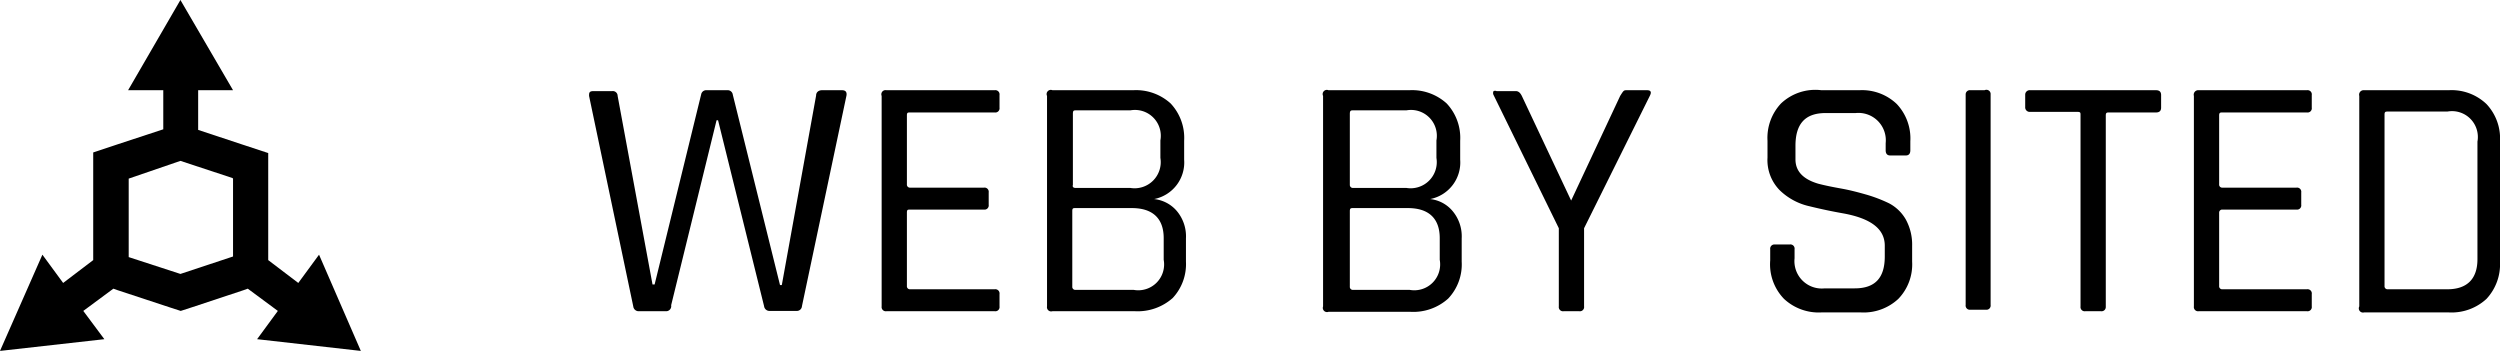<svg xmlns="http://www.w3.org/2000/svg" viewBox="0 0 83.14 11.67"><defs><style>.cls-1{fill:#000;}.cls-2{fill:#000;}</style></defs><title>WEB BY SITED</title><g id="Layer_2" data-name="Layer 2"><g id="Vrstva_1" data-name="Vrstva 1"><g id="sited"><path class="cls-1" d="M22.14,10.35h-.89a.18.18,0,0,1-.19-.16l-1.47-7c0-.1,0-.16.15-.16h.62a.16.16,0,0,1,.18.16L21.7,9.46h.07l1.55-6.33A.17.17,0,0,1,23.5,3h.69a.17.17,0,0,1,.18.15l1.57,6.33H26l1.14-6.3c0-.12.09-.18.2-.18H28q.18,0,.15.18l-1.48,7a.17.17,0,0,1-.18.16h-.89a.18.18,0,0,1-.19-.16L23.88,4h-.05l-1.51,6.15A.17.17,0,0,1,22.14,10.35Z"/><path class="cls-1" d="M33.08,10.35h-3.6a.14.14,0,0,1-.16-.16v-7A.14.14,0,0,1,29.48,3h3.6a.14.14,0,0,1,.16.16v.42a.14.14,0,0,1-.16.16H30.27c-.08,0-.11,0-.11.1V6.13a.1.1,0,0,0,.11.11h2.45a.14.14,0,0,1,.16.16v.41a.14.14,0,0,1-.16.16H30.27c-.08,0-.11,0-.11.1V9.51a.1.1,0,0,0,.11.11h2.81a.14.14,0,0,1,.16.16v.41A.14.14,0,0,1,33.08,10.35Z"/><path class="cls-1" d="M34.82,10.19v-7A.14.14,0,0,1,35,3h2.69a1.71,1.71,0,0,1,1.24.44,1.67,1.67,0,0,1,.45,1.24v.63a1.24,1.24,0,0,1-1,1.31,1.15,1.15,0,0,1,.75.39,1.31,1.31,0,0,1,.31.92v.77A1.65,1.65,0,0,1,39,9.91a1.75,1.75,0,0,1-1.25.44H35A.14.14,0,0,1,34.82,10.19Zm1-3.94h1.77a.87.87,0,0,0,1-1V4.67a.86.86,0,0,0-1-1h-1.8c-.08,0-.11,0-.11.12V6.15C35.66,6.21,35.69,6.25,35.77,6.25Zm0,3.39h1.88a.86.86,0,0,0,1-1V7.92c0-.65-.36-1-1.06-1H35.77c-.08,0-.11,0-.11.1V9.53A.1.1,0,0,0,35.77,9.64Z"/><path class="cls-1" d="M44,10.19v-7A.14.14,0,0,1,44.18,3h2.69a1.71,1.71,0,0,1,1.24.44,1.67,1.67,0,0,1,.45,1.24v.63a1.24,1.24,0,0,1-1,1.31,1.13,1.13,0,0,1,.74.39,1.31,1.31,0,0,1,.31.92v.77a1.65,1.65,0,0,1-.45,1.23,1.73,1.73,0,0,1-1.25.44H44.18A.14.14,0,0,1,44,10.19ZM45,6.25h1.77a.87.87,0,0,0,1-1V4.67a.86.86,0,0,0-1-1H45c-.07,0-.11,0-.11.12V6.15A.1.1,0,0,0,45,6.25Zm0,3.39h1.88a.86.86,0,0,0,1-1V7.92c0-.65-.36-1-1.06-1H45c-.07,0-.11,0-.11.1V9.53A.1.1,0,0,0,45,9.64Z"/><path class="cls-1" d="M52.52,10.35H52a.14.14,0,0,1-.16-.16V7.59L49.67,3.16a.14.14,0,0,1,0-.13.12.12,0,0,1,.1,0h.64c.09,0,.15.06.2.16l1.64,3.48h0l1.63-3.48C54,3,54,3,54.11,3h.66c.13,0,.16.06.1.18L52.68,7.59v2.6A.14.14,0,0,1,52.52,10.35Z"/><path class="cls-1" d="M58.87,8.66V8.29A.14.14,0,0,1,59,8.13h.52a.14.14,0,0,1,.16.16v.3a.91.91,0,0,0,1,1h1c.68,0,1-.35,1-1.06V8.17c0-.55-.45-.9-1.36-1.07q-.57-.1-1.14-.24a2.06,2.06,0,0,1-1-.54,1.43,1.43,0,0,1-.4-1.08V4.68a1.67,1.67,0,0,1,.45-1.24A1.66,1.66,0,0,1,60.57,3h1.27a1.67,1.67,0,0,1,1.24.46,1.67,1.67,0,0,1,.45,1.24V5c0,.11-.05.17-.15.17h-.52c-.1,0-.15-.06-.15-.17V4.76a.91.91,0,0,0-1-1h-1c-.68,0-1,.36-1,1.09v.45c0,.39.25.66.76.81.23.06.48.11.76.16s.55.12.83.2a4.81,4.81,0,0,1,.76.29,1.38,1.38,0,0,1,.56.54,1.74,1.74,0,0,1,.21.88v.52a1.65,1.65,0,0,1-.46,1.24,1.69,1.69,0,0,1-1.24.45H60.57a1.69,1.69,0,0,1-1.24-.45A1.65,1.65,0,0,1,58.87,8.66Z"/><path class="cls-1" d="M66.2,3.14v7a.14.14,0,0,1-.16.16h-.51a.14.14,0,0,1-.16-.16v-7A.14.14,0,0,1,65.53,3H66A.14.14,0,0,1,66.2,3.14Z"/><path class="cls-1" d="M69.87,10.35h-.52a.14.14,0,0,1-.16-.16V3.82c0-.07,0-.1-.11-.1H67.52a.15.15,0,0,1-.17-.16V3.14A.15.15,0,0,1,67.52,3H71.7c.12,0,.17.06.17.16v.42c0,.1-.05.16-.17.16H70.14c-.07,0-.11,0-.11.1v6.37A.14.14,0,0,1,69.87,10.35Z"/><path class="cls-1" d="M76.72,10.35h-3.6a.14.14,0,0,1-.16-.16v-7A.15.15,0,0,1,73.12,3h3.6a.14.14,0,0,1,.16.16v.42a.14.14,0,0,1-.16.16H73.91c-.07,0-.11,0-.11.1V6.13a.1.1,0,0,0,.11.11h2.46a.14.14,0,0,1,.16.16v.41a.14.14,0,0,1-.16.16H73.91a.1.1,0,0,0-.11.1V9.51a.1.1,0,0,0,.11.11h2.81a.14.14,0,0,1,.16.16v.41A.14.14,0,0,1,76.72,10.35Z"/><path class="cls-1" d="M78.46,10.19v-7A.15.15,0,0,1,78.62,3h2.82a1.68,1.68,0,0,1,1.25.46,1.67,1.67,0,0,1,.45,1.24v4a1.69,1.69,0,0,1-.45,1.24,1.71,1.71,0,0,1-1.25.45H78.62A.14.14,0,0,1,78.46,10.19Zm1-.57h1.93c.64,0,1-.33,1-1V4.71a.86.86,0,0,0-1-1H79.41c-.07,0-.11,0-.11.1V9.51A.1.1,0,0,0,79.41,9.62Z"/><path class="cls-2" d="M12,11.67l-1.39-3.2-.69.94-1-.76V5.09L8.1,4.82l-1.51-.5V3H7.75L6,0,4.26,3H5.43v1.3l-1.52.5-.81.27V8.65l-1,.76-.69-.94L0,11.67l3.47-.39-.7-.94,1-.74.14.05,1.73.57.37.12.37-.12L8.1,9.65l.14-.05,1,.74-.69.94ZM7.75,5.94V8.53h0L6,9.11H6L4.28,8.55h0V5.94h0L6,5.35H6l1.73.57h0Z"/></g></g></g></svg>
